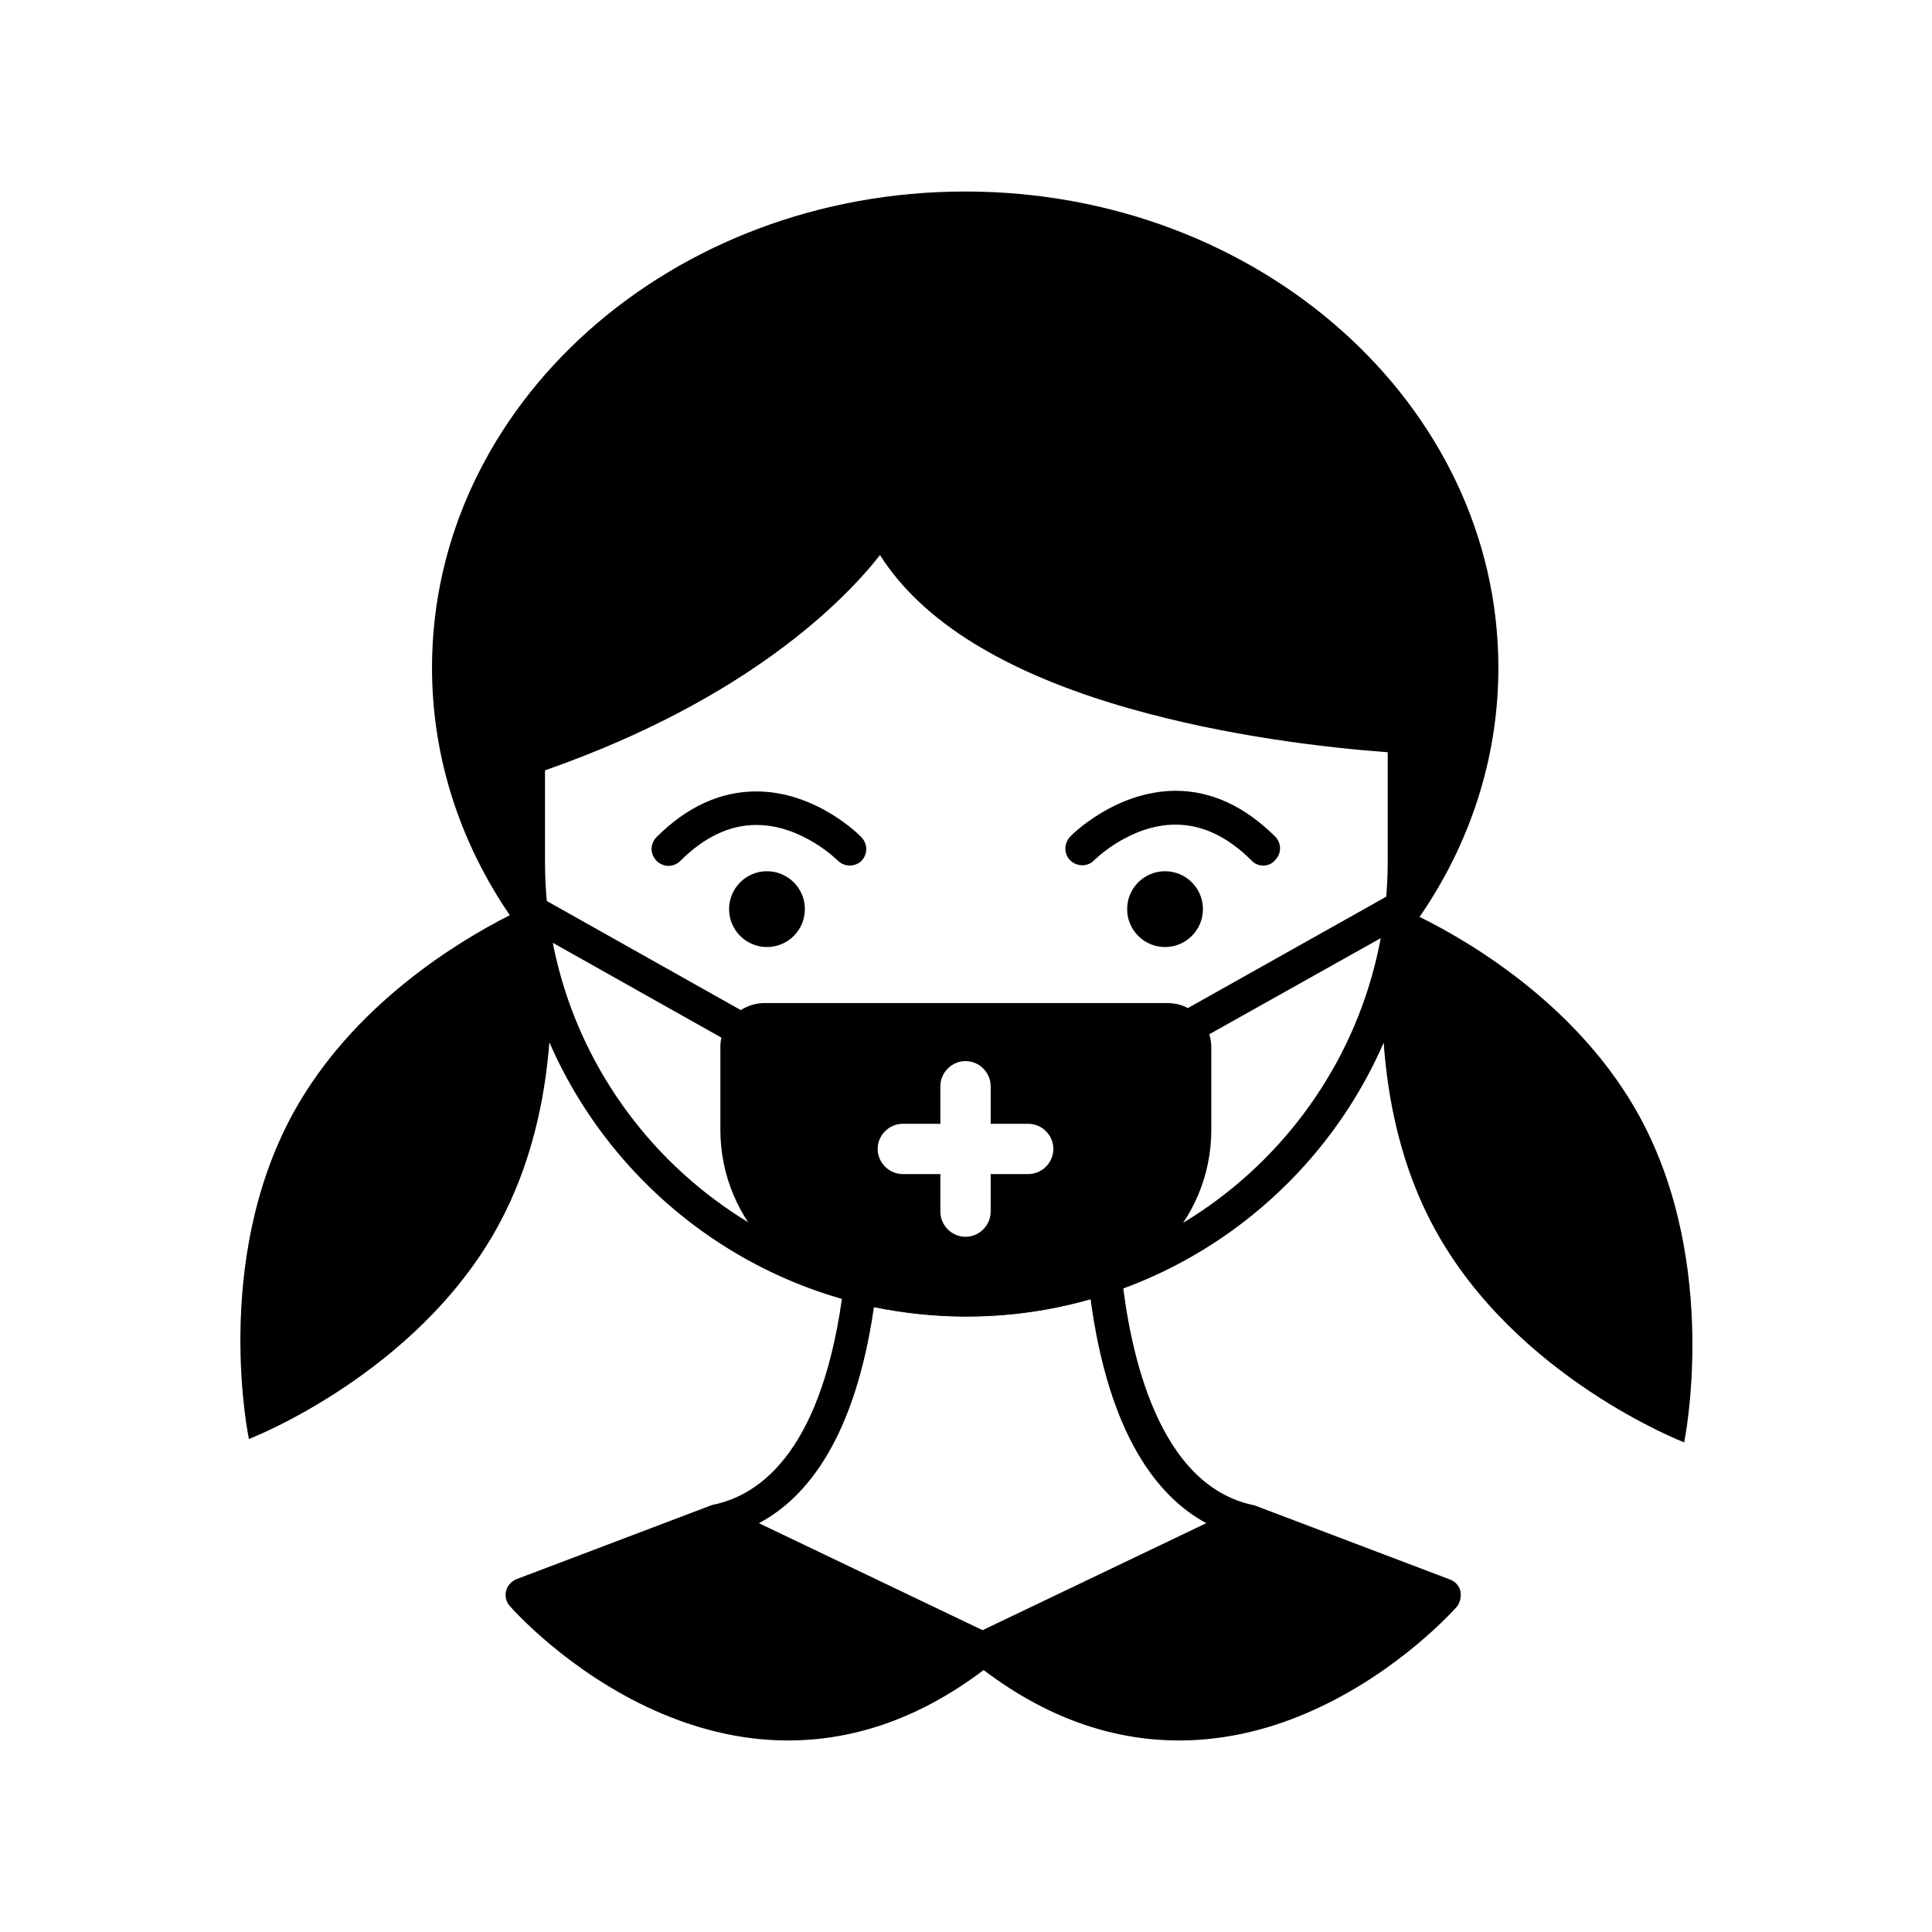 <?xml version="1.0" encoding="UTF-8"?>
<!-- Uploaded to: ICON Repo, www.svgrepo.com, Generator: ICON Repo Mixer Tools -->
<svg fill="#000000" width="800px" height="800px" version="1.1" viewBox="144 144 512 512" xmlns="http://www.w3.org/2000/svg">
 <g>
  <path d="m578.59 440.04c-15.996-29.328-44.703-46.301-58.387-53.055 13.242-19.195 20.883-41.859 20.883-66.031 0-69.676-63.277-126.2-141.3-126.2s-141.3 56.523-141.3 126.2c0 23.996 7.555 46.48 20.617 65.586-14.043 7.109-41.859 23.996-57.5 52.613-21.508 39.457-11.641 86.203-11.641 86.203s44.613-17.152 66.121-56.609c8.797-16.176 12.352-33.594 13.508-48.523 18.574 42.656 61.145 72.609 110.55 72.609 49.414 0 91.98-29.859 110.55-72.52 1.066 15.109 4.531 32.883 13.508 49.324 21.508 39.457 66.121 56.609 66.121 56.609 0-0.004 9.688-46.75-11.73-86.207zm-178.54 43.992c-61.586 0-111.62-50.035-111.62-111.62v-24.262c53.855-18.84 79.449-45.145 88.781-57.055 11.109 17.598 33.238 31.281 65.941 40.613 26.129 7.465 52.789 10.488 68.609 11.641v29.062c-0.09 61.586-50.211 111.62-111.71 111.62z"/>
  <path d="m478.78 373.38c-1.156 0-2.312-0.445-3.109-1.332-6.309-6.309-13.062-9.508-20.086-9.508h-0.09c-12.086 0-21.418 9.332-21.508 9.422-1.688 1.777-4.531 1.777-6.309 0.09-1.777-1.688-1.777-4.531-0.09-6.309 0.445-0.535 11.91-11.996 27.727-12.176h0.18c9.508 0 18.309 4.09 26.395 12.086 1.777 1.777 1.777 4.531 0 6.309-0.797 0.973-1.953 1.418-3.109 1.418z"/>
  <path d="m462.79 384.93c0 5.547-4.496 10.043-10.043 10.043-5.547 0-10.043-4.496-10.043-10.043s4.496-10.043 10.043-10.043c5.547 0 10.043 4.496 10.043 10.043"/>
  <path d="m369.2 373.38c-1.156 0-2.312-0.445-3.199-1.332-0.18-0.18-9.508-9.422-21.508-9.422h-0.09c-7.019 0-13.773 3.199-20.086 9.508-1.777 1.777-4.531 1.777-6.309 0-1.777-1.777-1.777-4.531 0-6.309 8-8 16.887-12.086 26.395-12.086h0.18c15.82 0.09 27.285 11.641 27.727 12.176 1.688 1.777 1.688 4.531-0.09 6.309-0.797 0.711-1.863 1.156-3.019 1.156z"/>
  <path d="m357.3 384.93c0 5.547-4.496 10.043-10.043 10.043s-10.043-4.496-10.043-10.043 4.496-10.043 10.043-10.043 10.043 4.496 10.043 10.043"/>
  <path d="m531.04 565.7c-0.355-1.422-1.332-2.578-2.754-3.109l-51.547-19.551c-0.18-0.09-0.445-0.18-0.621-0.18-25.238-5.332-32.617-40.348-34.836-60.789-0.18-1.332-0.891-2.578-2.043-3.289-1.156-0.711-2.578-0.891-3.82-0.445-11.375 3.82-23.285 5.688-35.371 5.688-9.152 0-18.219-1.156-27.016-3.289-1.246-0.266-2.578-0.09-3.555 0.621-1.066 0.711-1.777 1.867-1.867 3.109-5.242 43.281-21.684 55.633-34.57 58.301-0.18 0.09-0.445 0.09-0.621 0.18l-51.547 19.551c-1.332 0.535-2.398 1.688-2.754 3.109-0.355 1.422 0 2.934 0.977 4 0.621 0.711 15.375 17.418 38.48 27.727 9.777 4.356 21.773 7.91 35.281 7.91 15.73 0 33.504-4.801 51.812-18.664 18.309 13.863 35.992 18.664 51.812 18.664 13.508 0 25.594-3.555 35.281-7.91 23.105-10.309 37.859-27.016 38.48-27.727 0.707-1.062 1.062-2.574 0.797-3.906zm-155.44-75.273c8 1.602 16.176 2.488 24.352 2.488 11.199 0 22.305-1.512 33.059-4.621 4.887 36.172 17.863 52.434 30.66 59.367l-59.277 28.352-59.277-28.352c12.711-6.758 25.422-22.488 30.484-57.234z"/>
  <path d="m517.27 388.49-4.356-7.731-54.125 30.395c-1.602-0.891-3.465-1.332-5.512-1.332h-106.64c-2.312 0-4.531 0.711-6.309 1.867l-55.012-30.926-4.356 7.731 54.211 30.484c-0.18 0.801-0.266 1.688-0.266 2.578v21.863c0 24.527 19.906 44.434 44.434 44.434h41.234c24.527 0 44.434-19.906 44.434-44.434v-21.863c0-1.246-0.18-2.398-0.535-3.465zm-100.78 66.656h-9.953v9.953c0 3.644-3.023 6.664-6.664 6.664-3.644 0-6.664-3.023-6.664-6.664v-9.953h-9.953c-3.644 0-6.664-3.023-6.664-6.664 0-3.644 3.023-6.664 6.664-6.664h9.953v-9.953c0-3.644 3.023-6.664 6.664-6.664 3.644 0 6.664 3.023 6.664 6.664v9.953l9.953-0.004c3.644 0 6.664 3.023 6.664 6.664 0 3.644-3.019 6.668-6.664 6.668z"/>
 </g>
</svg>